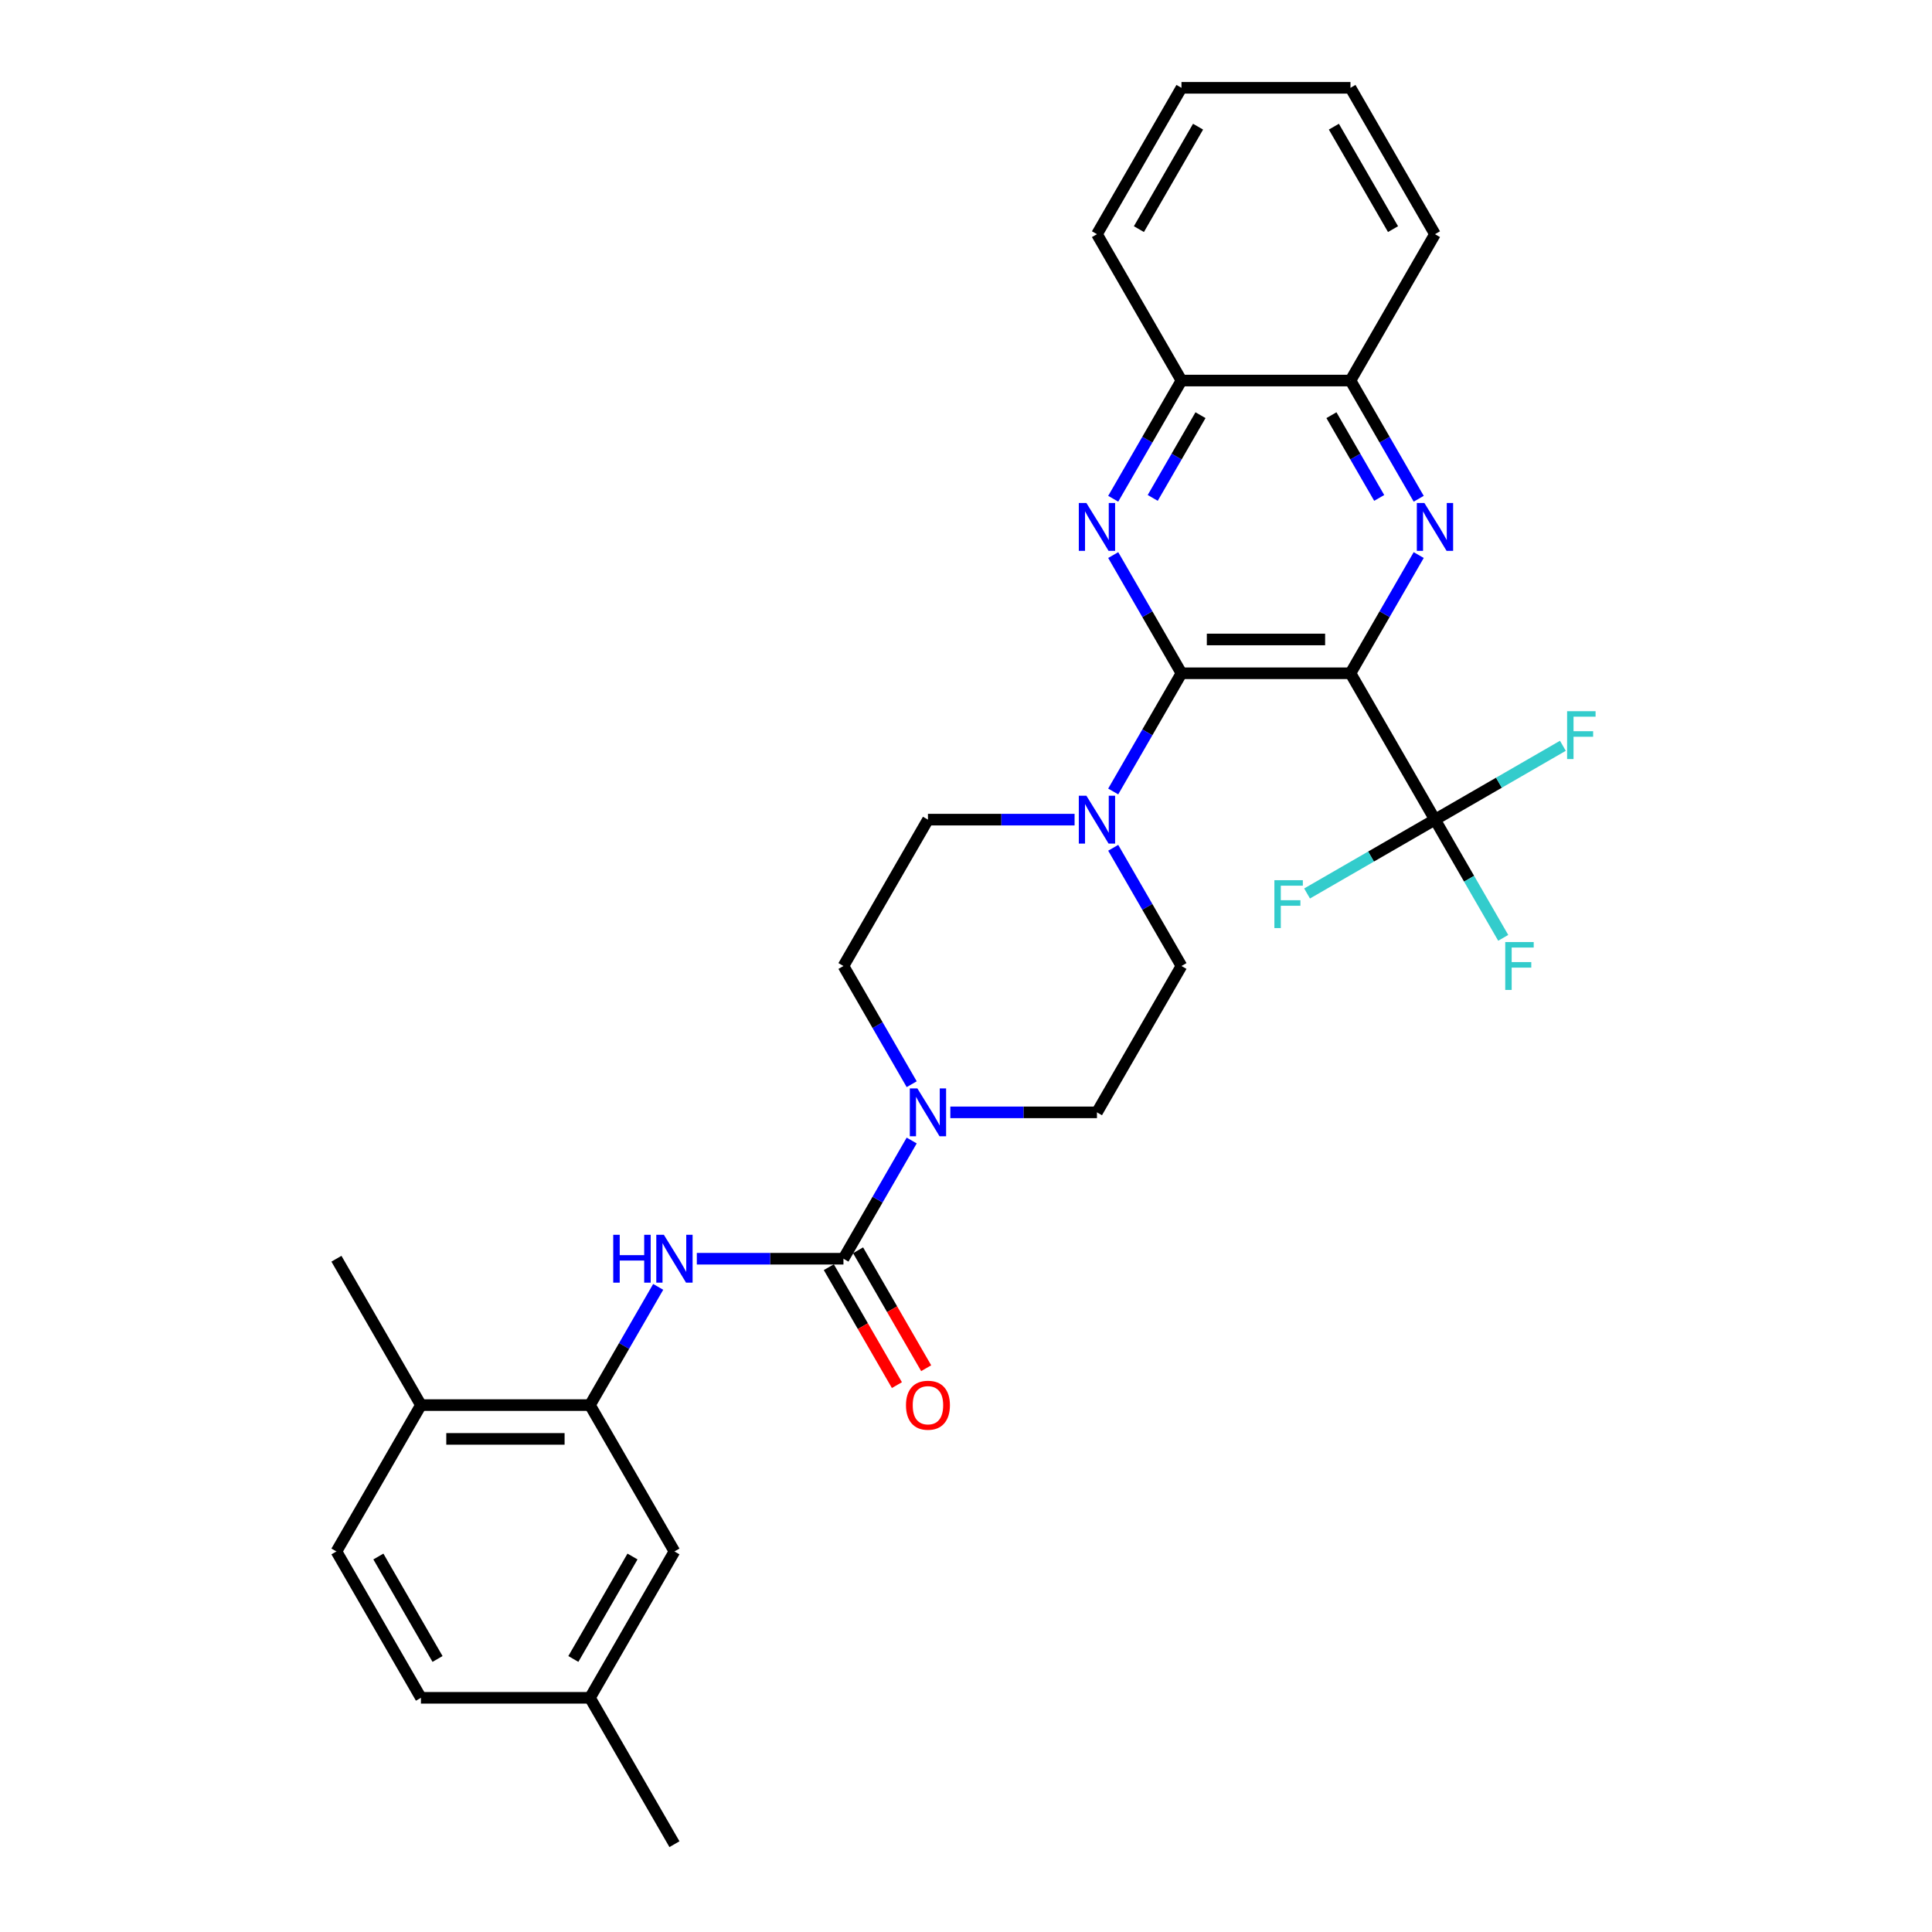 <?xml version='1.0' encoding='iso-8859-1'?>
<svg version='1.1' baseProfile='full'
              xmlns='http://www.w3.org/2000/svg'
                      xmlns:rdkit='http://www.rdkit.org/xml'
                      xmlns:xlink='http://www.w3.org/1999/xlink'
                  xml:space='preserve'
width='1000px' height='1000px' viewBox='0 0 1000 1000'>
<!-- END OF HEADER -->
<rect style='opacity:1.0;fill:#FFFFFF;stroke:none' width='1000' height='1000' x='0' y='0'> </rect>
<path class='bond-0' d='M 699.001,348.485 L 611.524,348.485' style='fill:none;fill-rule:evenodd;stroke:#000000;stroke-width:6px;stroke-linecap:butt;stroke-linejoin:miter;stroke-opacity:1' />
<path class='bond-0' d='M 685.879,330.989 L 624.645,330.989' style='fill:none;fill-rule:evenodd;stroke:#000000;stroke-width:6px;stroke-linecap:butt;stroke-linejoin:miter;stroke-opacity:1' />
<path class='bond-1' d='M 699.001,348.485 L 716.663,317.893' style='fill:none;fill-rule:evenodd;stroke:#000000;stroke-width:6px;stroke-linecap:butt;stroke-linejoin:miter;stroke-opacity:1' />
<path class='bond-1' d='M 716.663,317.893 L 734.326,287.301' style='fill:none;fill-rule:evenodd;stroke:#0000FF;stroke-width:6px;stroke-linecap:butt;stroke-linejoin:miter;stroke-opacity:1' />
<path class='bond-4' d='M 699.001,348.485 L 742.74,424.242' style='fill:none;fill-rule:evenodd;stroke:#000000;stroke-width:6px;stroke-linecap:butt;stroke-linejoin:miter;stroke-opacity:1' />
<path class='bond-2' d='M 611.524,348.485 L 593.861,317.893' style='fill:none;fill-rule:evenodd;stroke:#000000;stroke-width:6px;stroke-linecap:butt;stroke-linejoin:miter;stroke-opacity:1' />
<path class='bond-2' d='M 593.861,317.893 L 576.199,287.301' style='fill:none;fill-rule:evenodd;stroke:#0000FF;stroke-width:6px;stroke-linecap:butt;stroke-linejoin:miter;stroke-opacity:1' />
<path class='bond-5' d='M 611.524,348.485 L 593.861,379.077' style='fill:none;fill-rule:evenodd;stroke:#000000;stroke-width:6px;stroke-linecap:butt;stroke-linejoin:miter;stroke-opacity:1' />
<path class='bond-5' d='M 593.861,379.077 L 576.199,409.669' style='fill:none;fill-rule:evenodd;stroke:#0000FF;stroke-width:6px;stroke-linecap:butt;stroke-linejoin:miter;stroke-opacity:1' />
<path class='bond-9' d='M 734.326,258.154 L 716.663,227.562' style='fill:none;fill-rule:evenodd;stroke:#0000FF;stroke-width:6px;stroke-linecap:butt;stroke-linejoin:miter;stroke-opacity:1' />
<path class='bond-9' d='M 716.663,227.562 L 699.001,196.97' style='fill:none;fill-rule:evenodd;stroke:#000000;stroke-width:6px;stroke-linecap:butt;stroke-linejoin:miter;stroke-opacity:1' />
<path class='bond-9' d='M 713.875,257.724 L 701.512,236.309' style='fill:none;fill-rule:evenodd;stroke:#0000FF;stroke-width:6px;stroke-linecap:butt;stroke-linejoin:miter;stroke-opacity:1' />
<path class='bond-9' d='M 701.512,236.309 L 689.148,214.895' style='fill:none;fill-rule:evenodd;stroke:#000000;stroke-width:6px;stroke-linecap:butt;stroke-linejoin:miter;stroke-opacity:1' />
<path class='bond-30' d='M 576.199,258.154 L 593.861,227.562' style='fill:none;fill-rule:evenodd;stroke:#0000FF;stroke-width:6px;stroke-linecap:butt;stroke-linejoin:miter;stroke-opacity:1' />
<path class='bond-30' d='M 593.861,227.562 L 611.524,196.97' style='fill:none;fill-rule:evenodd;stroke:#000000;stroke-width:6px;stroke-linecap:butt;stroke-linejoin:miter;stroke-opacity:1' />
<path class='bond-30' d='M 596.649,257.724 L 609.013,236.309' style='fill:none;fill-rule:evenodd;stroke:#0000FF;stroke-width:6px;stroke-linecap:butt;stroke-linejoin:miter;stroke-opacity:1' />
<path class='bond-30' d='M 609.013,236.309 L 621.377,214.895' style='fill:none;fill-rule:evenodd;stroke:#000000;stroke-width:6px;stroke-linecap:butt;stroke-linejoin:miter;stroke-opacity:1' />
<path class='bond-3' d='M 436.569,651.515 L 454.231,620.923' style='fill:none;fill-rule:evenodd;stroke:#000000;stroke-width:6px;stroke-linecap:butt;stroke-linejoin:miter;stroke-opacity:1' />
<path class='bond-3' d='M 454.231,620.923 L 471.894,590.331' style='fill:none;fill-rule:evenodd;stroke:#0000FF;stroke-width:6px;stroke-linecap:butt;stroke-linejoin:miter;stroke-opacity:1' />
<path class='bond-7' d='M 436.569,651.515 L 398.621,651.515' style='fill:none;fill-rule:evenodd;stroke:#000000;stroke-width:6px;stroke-linecap:butt;stroke-linejoin:miter;stroke-opacity:1' />
<path class='bond-7' d='M 398.621,651.515 L 360.674,651.515' style='fill:none;fill-rule:evenodd;stroke:#0000FF;stroke-width:6px;stroke-linecap:butt;stroke-linejoin:miter;stroke-opacity:1' />
<path class='bond-11' d='M 428.993,655.889 L 446.615,686.411' style='fill:none;fill-rule:evenodd;stroke:#000000;stroke-width:6px;stroke-linecap:butt;stroke-linejoin:miter;stroke-opacity:1' />
<path class='bond-11' d='M 446.615,686.411 L 464.237,716.933' style='fill:none;fill-rule:evenodd;stroke:#FF0000;stroke-width:6px;stroke-linecap:butt;stroke-linejoin:miter;stroke-opacity:1' />
<path class='bond-11' d='M 444.145,647.141 L 461.767,677.663' style='fill:none;fill-rule:evenodd;stroke:#000000;stroke-width:6px;stroke-linecap:butt;stroke-linejoin:miter;stroke-opacity:1' />
<path class='bond-11' d='M 461.767,677.663 L 479.389,708.185' style='fill:none;fill-rule:evenodd;stroke:#FF0000;stroke-width:6px;stroke-linecap:butt;stroke-linejoin:miter;stroke-opacity:1' />
<path class='bond-18' d='M 742.74,424.242 L 760.402,454.834' style='fill:none;fill-rule:evenodd;stroke:#000000;stroke-width:6px;stroke-linecap:butt;stroke-linejoin:miter;stroke-opacity:1' />
<path class='bond-18' d='M 760.402,454.834 L 778.064,485.426' style='fill:none;fill-rule:evenodd;stroke:#33CCCC;stroke-width:6px;stroke-linecap:butt;stroke-linejoin:miter;stroke-opacity:1' />
<path class='bond-19' d='M 742.74,424.242 L 709.637,443.354' style='fill:none;fill-rule:evenodd;stroke:#000000;stroke-width:6px;stroke-linecap:butt;stroke-linejoin:miter;stroke-opacity:1' />
<path class='bond-19' d='M 709.637,443.354 L 676.535,462.466' style='fill:none;fill-rule:evenodd;stroke:#33CCCC;stroke-width:6px;stroke-linecap:butt;stroke-linejoin:miter;stroke-opacity:1' />
<path class='bond-20' d='M 742.74,424.242 L 775.842,405.131' style='fill:none;fill-rule:evenodd;stroke:#000000;stroke-width:6px;stroke-linecap:butt;stroke-linejoin:miter;stroke-opacity:1' />
<path class='bond-20' d='M 775.842,405.131 L 808.945,386.019' style='fill:none;fill-rule:evenodd;stroke:#33CCCC;stroke-width:6px;stroke-linecap:butt;stroke-linejoin:miter;stroke-opacity:1' />
<path class='bond-12' d='M 556.203,424.242 L 518.255,424.242' style='fill:none;fill-rule:evenodd;stroke:#0000FF;stroke-width:6px;stroke-linecap:butt;stroke-linejoin:miter;stroke-opacity:1' />
<path class='bond-12' d='M 518.255,424.242 L 480.308,424.242' style='fill:none;fill-rule:evenodd;stroke:#000000;stroke-width:6px;stroke-linecap:butt;stroke-linejoin:miter;stroke-opacity:1' />
<path class='bond-13' d='M 576.199,438.816 L 593.861,469.408' style='fill:none;fill-rule:evenodd;stroke:#0000FF;stroke-width:6px;stroke-linecap:butt;stroke-linejoin:miter;stroke-opacity:1' />
<path class='bond-13' d='M 593.861,469.408 L 611.524,500' style='fill:none;fill-rule:evenodd;stroke:#000000;stroke-width:6px;stroke-linecap:butt;stroke-linejoin:miter;stroke-opacity:1' />
<path class='bond-6' d='M 491.89,575.758 L 529.837,575.758' style='fill:none;fill-rule:evenodd;stroke:#0000FF;stroke-width:6px;stroke-linecap:butt;stroke-linejoin:miter;stroke-opacity:1' />
<path class='bond-6' d='M 529.837,575.758 L 567.785,575.758' style='fill:none;fill-rule:evenodd;stroke:#000000;stroke-width:6px;stroke-linecap:butt;stroke-linejoin:miter;stroke-opacity:1' />
<path class='bond-31' d='M 471.894,561.184 L 454.231,530.592' style='fill:none;fill-rule:evenodd;stroke:#0000FF;stroke-width:6px;stroke-linecap:butt;stroke-linejoin:miter;stroke-opacity:1' />
<path class='bond-31' d='M 454.231,530.592 L 436.569,500' style='fill:none;fill-rule:evenodd;stroke:#000000;stroke-width:6px;stroke-linecap:butt;stroke-linejoin:miter;stroke-opacity:1' />
<path class='bond-8' d='M 340.678,666.089 L 323.015,696.681' style='fill:none;fill-rule:evenodd;stroke:#0000FF;stroke-width:6px;stroke-linecap:butt;stroke-linejoin:miter;stroke-opacity:1' />
<path class='bond-8' d='M 323.015,696.681 L 305.353,727.273' style='fill:none;fill-rule:evenodd;stroke:#000000;stroke-width:6px;stroke-linecap:butt;stroke-linejoin:miter;stroke-opacity:1' />
<path class='bond-16' d='M 305.353,727.273 L 217.876,727.273' style='fill:none;fill-rule:evenodd;stroke:#000000;stroke-width:6px;stroke-linecap:butt;stroke-linejoin:miter;stroke-opacity:1' />
<path class='bond-16' d='M 292.232,744.768 L 230.997,744.768' style='fill:none;fill-rule:evenodd;stroke:#000000;stroke-width:6px;stroke-linecap:butt;stroke-linejoin:miter;stroke-opacity:1' />
<path class='bond-17' d='M 305.353,727.273 L 349.092,803.03' style='fill:none;fill-rule:evenodd;stroke:#000000;stroke-width:6px;stroke-linecap:butt;stroke-linejoin:miter;stroke-opacity:1' />
<path class='bond-10' d='M 699.001,196.97 L 611.524,196.97' style='fill:none;fill-rule:evenodd;stroke:#000000;stroke-width:6px;stroke-linecap:butt;stroke-linejoin:miter;stroke-opacity:1' />
<path class='bond-24' d='M 699.001,196.97 L 742.74,121.212' style='fill:none;fill-rule:evenodd;stroke:#000000;stroke-width:6px;stroke-linecap:butt;stroke-linejoin:miter;stroke-opacity:1' />
<path class='bond-25' d='M 611.524,196.97 L 567.785,121.212' style='fill:none;fill-rule:evenodd;stroke:#000000;stroke-width:6px;stroke-linecap:butt;stroke-linejoin:miter;stroke-opacity:1' />
<path class='bond-15' d='M 480.308,424.242 L 436.569,500' style='fill:none;fill-rule:evenodd;stroke:#000000;stroke-width:6px;stroke-linecap:butt;stroke-linejoin:miter;stroke-opacity:1' />
<path class='bond-14' d='M 611.524,500 L 567.785,575.758' style='fill:none;fill-rule:evenodd;stroke:#000000;stroke-width:6px;stroke-linecap:butt;stroke-linejoin:miter;stroke-opacity:1' />
<path class='bond-21' d='M 217.876,727.273 L 174.137,803.03' style='fill:none;fill-rule:evenodd;stroke:#000000;stroke-width:6px;stroke-linecap:butt;stroke-linejoin:miter;stroke-opacity:1' />
<path class='bond-26' d='M 217.876,727.273 L 174.137,651.515' style='fill:none;fill-rule:evenodd;stroke:#000000;stroke-width:6px;stroke-linecap:butt;stroke-linejoin:miter;stroke-opacity:1' />
<path class='bond-22' d='M 349.092,803.03 L 305.353,878.788' style='fill:none;fill-rule:evenodd;stroke:#000000;stroke-width:6px;stroke-linecap:butt;stroke-linejoin:miter;stroke-opacity:1' />
<path class='bond-22' d='M 327.379,805.646 L 296.762,858.677' style='fill:none;fill-rule:evenodd;stroke:#000000;stroke-width:6px;stroke-linecap:butt;stroke-linejoin:miter;stroke-opacity:1' />
<path class='bond-33' d='M 174.137,803.03 L 217.876,878.788' style='fill:none;fill-rule:evenodd;stroke:#000000;stroke-width:6px;stroke-linecap:butt;stroke-linejoin:miter;stroke-opacity:1' />
<path class='bond-33' d='M 195.849,805.646 L 226.467,858.677' style='fill:none;fill-rule:evenodd;stroke:#000000;stroke-width:6px;stroke-linecap:butt;stroke-linejoin:miter;stroke-opacity:1' />
<path class='bond-23' d='M 305.353,878.788 L 217.876,878.788' style='fill:none;fill-rule:evenodd;stroke:#000000;stroke-width:6px;stroke-linecap:butt;stroke-linejoin:miter;stroke-opacity:1' />
<path class='bond-27' d='M 305.353,878.788 L 349.092,954.545' style='fill:none;fill-rule:evenodd;stroke:#000000;stroke-width:6px;stroke-linecap:butt;stroke-linejoin:miter;stroke-opacity:1' />
<path class='bond-29' d='M 742.74,121.212 L 699.001,45.455' style='fill:none;fill-rule:evenodd;stroke:#000000;stroke-width:6px;stroke-linecap:butt;stroke-linejoin:miter;stroke-opacity:1' />
<path class='bond-29' d='M 721.027,118.596 L 690.41,65.566' style='fill:none;fill-rule:evenodd;stroke:#000000;stroke-width:6px;stroke-linecap:butt;stroke-linejoin:miter;stroke-opacity:1' />
<path class='bond-32' d='M 567.785,121.212 L 611.524,45.455' style='fill:none;fill-rule:evenodd;stroke:#000000;stroke-width:6px;stroke-linecap:butt;stroke-linejoin:miter;stroke-opacity:1' />
<path class='bond-32' d='M 589.497,118.596 L 620.114,65.566' style='fill:none;fill-rule:evenodd;stroke:#000000;stroke-width:6px;stroke-linecap:butt;stroke-linejoin:miter;stroke-opacity:1' />
<path class='bond-28' d='M 611.524,45.455 L 699.001,45.455' style='fill:none;fill-rule:evenodd;stroke:#000000;stroke-width:6px;stroke-linecap:butt;stroke-linejoin:miter;stroke-opacity:1' />
<path  class='atom-2' d='M 737.264 260.34
L 745.382 273.462
Q 746.186 274.757, 747.481 277.101
Q 748.776 279.446, 748.846 279.585
L 748.846 260.34
L 752.135 260.34
L 752.135 285.114
L 748.741 285.114
L 740.028 270.768
Q 739.013 269.088, 737.928 267.164
Q 736.879 265.239, 736.564 264.644
L 736.564 285.114
L 733.345 285.114
L 733.345 260.34
L 737.264 260.34
' fill='#0000FF'/>
<path  class='atom-3' d='M 562.309 260.34
L 570.427 273.462
Q 571.232 274.757, 572.526 277.101
Q 573.821 279.446, 573.891 279.585
L 573.891 260.34
L 577.18 260.34
L 577.18 285.114
L 573.786 285.114
L 565.073 270.768
Q 564.059 269.088, 562.974 267.164
Q 561.924 265.239, 561.609 264.644
L 561.609 285.114
L 558.39 285.114
L 558.39 260.34
L 562.309 260.34
' fill='#0000FF'/>
<path  class='atom-6' d='M 562.309 411.856
L 570.427 424.977
Q 571.232 426.272, 572.526 428.616
Q 573.821 430.961, 573.891 431.101
L 573.891 411.856
L 577.18 411.856
L 577.18 436.629
L 573.786 436.629
L 565.073 422.283
Q 564.059 420.603, 562.974 418.679
Q 561.924 416.754, 561.609 416.16
L 561.609 436.629
L 558.39 436.629
L 558.39 411.856
L 562.309 411.856
' fill='#0000FF'/>
<path  class='atom-7' d='M 474.832 563.371
L 482.95 576.492
Q 483.754 577.787, 485.049 580.131
Q 486.344 582.476, 486.414 582.616
L 486.414 563.371
L 489.703 563.371
L 489.703 588.144
L 486.309 588.144
L 477.596 573.798
Q 476.581 572.119, 475.496 570.194
Q 474.447 568.27, 474.132 567.675
L 474.132 588.144
L 470.913 588.144
L 470.913 563.371
L 474.832 563.371
' fill='#0000FF'/>
<path  class='atom-8' d='M 317.407 639.128
L 320.767 639.128
L 320.767 649.661
L 333.433 649.661
L 333.433 639.128
L 336.792 639.128
L 336.792 663.902
L 333.433 663.902
L 333.433 652.46
L 320.767 652.46
L 320.767 663.902
L 317.407 663.902
L 317.407 639.128
' fill='#0000FF'/>
<path  class='atom-8' d='M 343.616 639.128
L 351.734 652.25
Q 352.538 653.545, 353.833 655.889
Q 355.128 658.233, 355.198 658.373
L 355.198 639.128
L 358.487 639.128
L 358.487 663.902
L 355.093 663.902
L 346.38 649.556
Q 345.365 647.876, 344.281 645.952
Q 343.231 644.027, 342.916 643.432
L 342.916 663.902
L 339.697 663.902
L 339.697 639.128
L 343.616 639.128
' fill='#0000FF'/>
<path  class='atom-12' d='M 468.936 727.343
Q 468.936 721.394, 471.875 718.07
Q 474.814 714.746, 480.308 714.746
Q 485.801 714.746, 488.741 718.07
Q 491.68 721.394, 491.68 727.343
Q 491.68 733.361, 488.706 736.79
Q 485.731 740.184, 480.308 740.184
Q 474.849 740.184, 471.875 736.79
Q 468.936 733.396, 468.936 727.343
M 480.308 737.385
Q 484.087 737.385, 486.116 734.866
Q 488.181 732.311, 488.181 727.343
Q 488.181 722.479, 486.116 720.03
Q 484.087 717.545, 480.308 717.545
Q 476.529 717.545, 474.464 719.995
Q 472.435 722.444, 472.435 727.343
Q 472.435 732.346, 474.464 734.866
Q 476.529 737.385, 480.308 737.385
' fill='#FF0000'/>
<path  class='atom-19' d='M 779.113 487.613
L 793.844 487.613
L 793.844 490.447
L 782.437 490.447
L 782.437 497.971
L 792.584 497.971
L 792.584 500.84
L 782.437 500.84
L 782.437 512.387
L 779.113 512.387
L 779.113 487.613
' fill='#33CCCC'/>
<path  class='atom-20' d='M 659.617 455.594
L 674.348 455.594
L 674.348 458.429
L 662.941 458.429
L 662.941 465.952
L 673.088 465.952
L 673.088 468.821
L 662.941 468.821
L 662.941 480.368
L 659.617 480.368
L 659.617 455.594
' fill='#33CCCC'/>
<path  class='atom-21' d='M 811.132 368.117
L 825.863 368.117
L 825.863 370.951
L 814.456 370.951
L 814.456 378.474
L 824.603 378.474
L 824.603 381.344
L 814.456 381.344
L 814.456 392.891
L 811.132 392.891
L 811.132 368.117
' fill='#33CCCC'/>
</svg>
